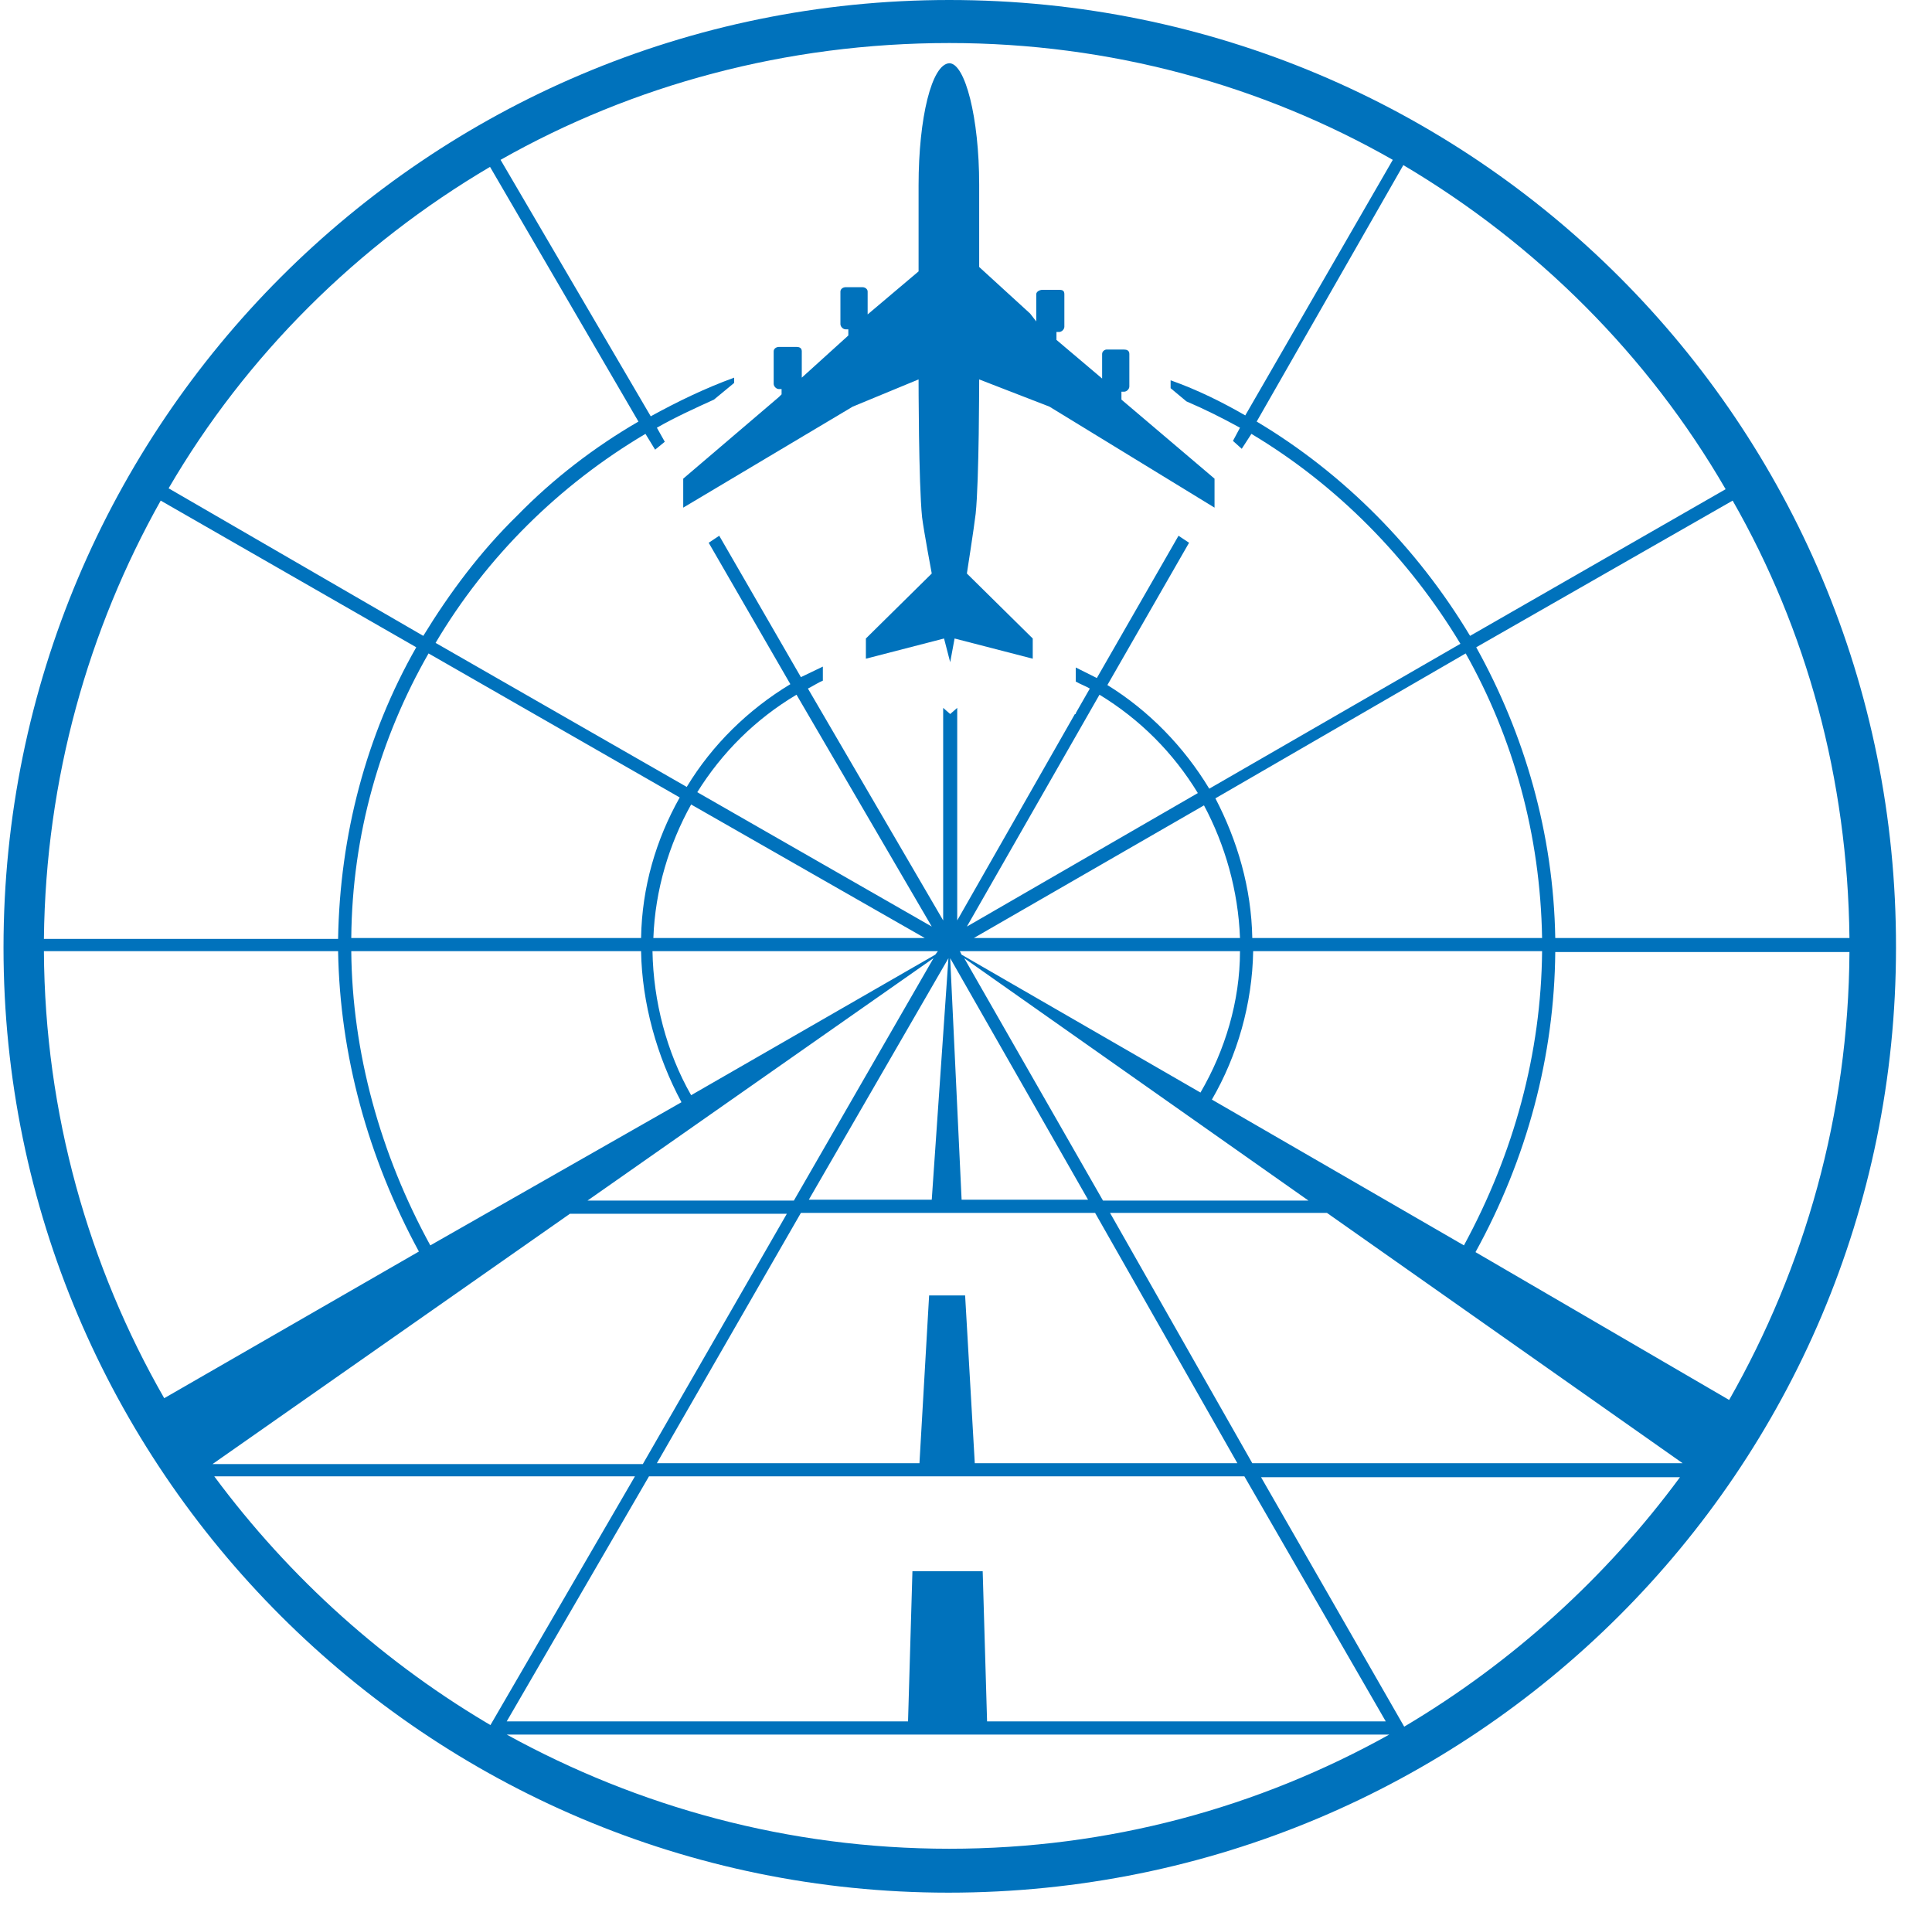 <?xml version="1.0" encoding="utf-8"?>
<!-- Generator: Adobe Illustrator 28.0.0, SVG Export Plug-In . SVG Version: 6.00 Build 0)  -->
<svg version="1.1" id="Слой_1" xmlns="http://www.w3.org/2000/svg" xmlns:xlink="http://www.w3.org/1999/xlink" x="0px" y="0px"
	 viewBox="0 0 220 219.3" style="enable-background:new 0 0 220 219.3;" xml:space="preserve">
<style type="text/css">
	.st0{fill:#0072BC;}
</style>
<g>
	<g>
		<path class="st0" d="M108.1,0C48.7,0,0.4,48.2,0.4,107.9c0,59.4,48.3,107.6,107.6,107.6c59.7,0,107.9-48.1,107.9-107.6
			C216,48.2,167.8,0,108.1,0z M210.6,106.8h-33.5c-0.2-11.9-3.5-23.2-9-33.1L197.3,57C205.7,71.7,210.4,88.6,210.6,106.8z
			 M112.4,196l-0.5-17.1h-8l-0.5,17.1H57.7l16.2-27.9h67.8l16.1,27.9H112.4z M111,166.6l-1.1-19.1h-4.1l-1.1,19.1H74.8l16.4-28.5
			h33.5l16.2,28.5H111z M110.1,105.5l15.1-26.4c4.6,2.8,8.4,6.6,11.2,11.2L110.1,105.5z M137.1,91.7c2.4,4.5,3.9,9.7,4.1,15.1h-30.3
			L137.1,91.7z M141.2,108.3c0,5.7-1.7,11.3-4.5,16.1l-27.2-15.7l-0.2-0.4H141.2z M123.9,136.6h-14.4l-1.3-27.5L123.9,136.6z
			 M106.1,136.6h-14l15.9-27.5L106.1,136.6z M106.5,108.7l-27.8,16l0,0c-2.8-4.9-4.3-10.7-4.4-16.4h32.5L106.5,108.7z M105.3,106.8
			H74.4c0.2-5.5,1.8-10.7,4.3-15.2L105.3,106.8z M79.4,90.2c2.8-4.5,6.6-8.3,11.3-11.1l15.4,26.4L79.4,90.2z M73,106.8H40
			C40.1,95,43.3,84,48.8,74.4l28.6,16.4C74.7,95.6,73.1,101,73,106.8z M73,108.3c0.1,5.9,1.8,12,4.6,17.2L49,141.8
			c-5.7-10.4-8.9-22-9-33.5H73z M106.3,109.1l-15.9,27.6H66.9L106.3,109.1z M109.8,109.1l39.2,27.6h-23.4L109.8,109.1z M138,125.2
			c2.9-5,4.6-10.9,4.7-16.9h32.9c-0.1,11.6-3.2,23-8.9,33.5L138,125.2z M142.6,106.8c-0.1-5.7-1.7-11.1-4.2-15.9l28.5-16.5
			c5.4,9.6,8.5,20.6,8.7,32.4H142.6z M196.5,55.7l-29.1,16.7c-6-10-14.4-18.5-24.3-24.4l16.7-29.2C175,27.8,187.7,40.5,196.5,55.7z
			 M108.1,4.9c18.3,0,35.6,4.8,50.5,13.3l-16.8,29.1c-2.6-1.5-5.4-2.9-8.5-4v0.9l1.8,1.5c2.1,0.9,4.1,1.9,6.1,3l-0.8,1.5l1,0.9
			l1.1-1.7c9.7,5.8,17.9,14.1,23.8,23.9l-28.6,16.5c-2.9-4.8-6.9-8.9-11.6-11.8l9.3-16.2l-1.2-0.8l-9.3,16.2
			c-0.8-0.4-1.6-0.8-2.4-1.2v1.6c0.5,0.3,1.1,0.5,1.6,0.8l-1.6,2.8v0.1h-0.1L109,104.8V80.6l-0.8,0.7l-0.8-0.7v24.2L92,78.4
			c0.6-0.3,1.2-0.7,1.7-0.9v-1.6c-0.8,0.4-1.7,0.8-2.5,1.2L81.9,61l-1.2,0.8L90,77.9c-4.8,2.9-8.9,6.9-11.8,11.7L49.6,73.2
			c5.8-9.8,14.1-18,23.9-23.8l1.1,1.8l1.1-0.9l-0.9-1.6c2.1-1.2,4.3-2.2,6.5-3.2l2.3-1.9V43c-3.3,1.2-6.4,2.7-9.5,4.4L57,18.2
			C72,9.7,89.5,4.9,108.1,4.9z M55.8,19l16.9,29c-5,2.9-9.7,6.5-13.8,10.7c-4.2,4.1-7.7,8.8-10.7,13.7l-29-16.8
			C28,40.5,40.7,27.9,55.8,19z M18.3,57l29.1,16.7c-5.7,10-8.7,21.4-8.9,33.2H5C5.2,88.6,10.1,71.6,18.3,57z M5,108.3h33.5
			c0.2,11.8,3.4,23.5,9.2,34.2l-29,16.7C10.1,144.2,5.1,126.8,5,108.3z M64.9,138.2L64.9,138.2h24.7l-16.4,28.5h-49L64.9,138.2z
			 M56.5,196.8c-12.6-7.3-23.5-17.1-32.1-28.7h47.9l-16.5,28.4L56.5,196.8L56.5,196.8z M108.1,210.5c-18.4,0-35.5-4.8-50.4-13h100.5
			C143.3,205.8,126.3,210.5,108.1,210.5z M159.9,196.6l-16.3-28.4h47.7C182.9,179.6,172.2,189.3,159.9,196.6z M142.6,166.6
			l-16.2-28.5h24.7l40.5,28.5H142.6L142.6,166.6z M167.9,142.5l0.1,0.1c5.9-10.7,9-22.4,9.1-34.2h33.5c-0.1,18.5-5.1,35.9-13.7,51
			L167.9,142.5z"/>
		<path class="st0" d="M104.6,21.1L104.6,21.1L104.6,21.1v9.8l-5.8,4.9v0.1v-2.7c0-0.3-0.3-0.5-0.6-0.5h-1.9c-0.3,0-0.6,0.2-0.6,0.5
			v3.7c0,0.3,0.3,0.6,0.6,0.6h0.3v0.7L91.3,43v-0.2V40c0-0.4-0.3-0.5-0.6-0.5h-2c-0.3,0-0.6,0.2-0.6,0.5v3.7c0,0.3,0.3,0.6,0.6,0.6
			H89v0.6l-0.3,0.3l-10.9,9.3v3.3l19.3-11.5l7.5-3.1c0,0,0,11.8,0.4,15.7c0.2,1.6,1.1,6.4,1.1,6.4l-7.5,7.4V75l8.9-2.3l0.7,2.7
			l0.5-2.7l8.9,2.3v-2.3l-7.5-7.4c0,0,0.8-5.1,1-6.8c0.4-3.8,0.4-15.3,0.4-15.3l8,3.1l18.8,11.5v-3.3l-10.6-9v-0.9h0.3
			c0.3,0,0.6-0.3,0.6-0.6v-3.7c0-0.4-0.3-0.5-0.6-0.5h-2c-0.2,0-0.5,0.2-0.5,0.5v2.8l0,0l-5.2-4.4v-0.9h0.3c0.3,0,0.6-0.3,0.6-0.6
			v-3.7c0-0.4-0.2-0.5-0.6-0.5h-1.9c-0.3,0-0.7,0.2-0.7,0.5v2.8v0.3l-0.7-0.9l-5.8-5.3V21c0-7.6-1.6-13.8-3.4-13.8
			C106.1,7.3,104.6,13.4,104.6,21.1z"/>
	</g>
</g>
</svg>
